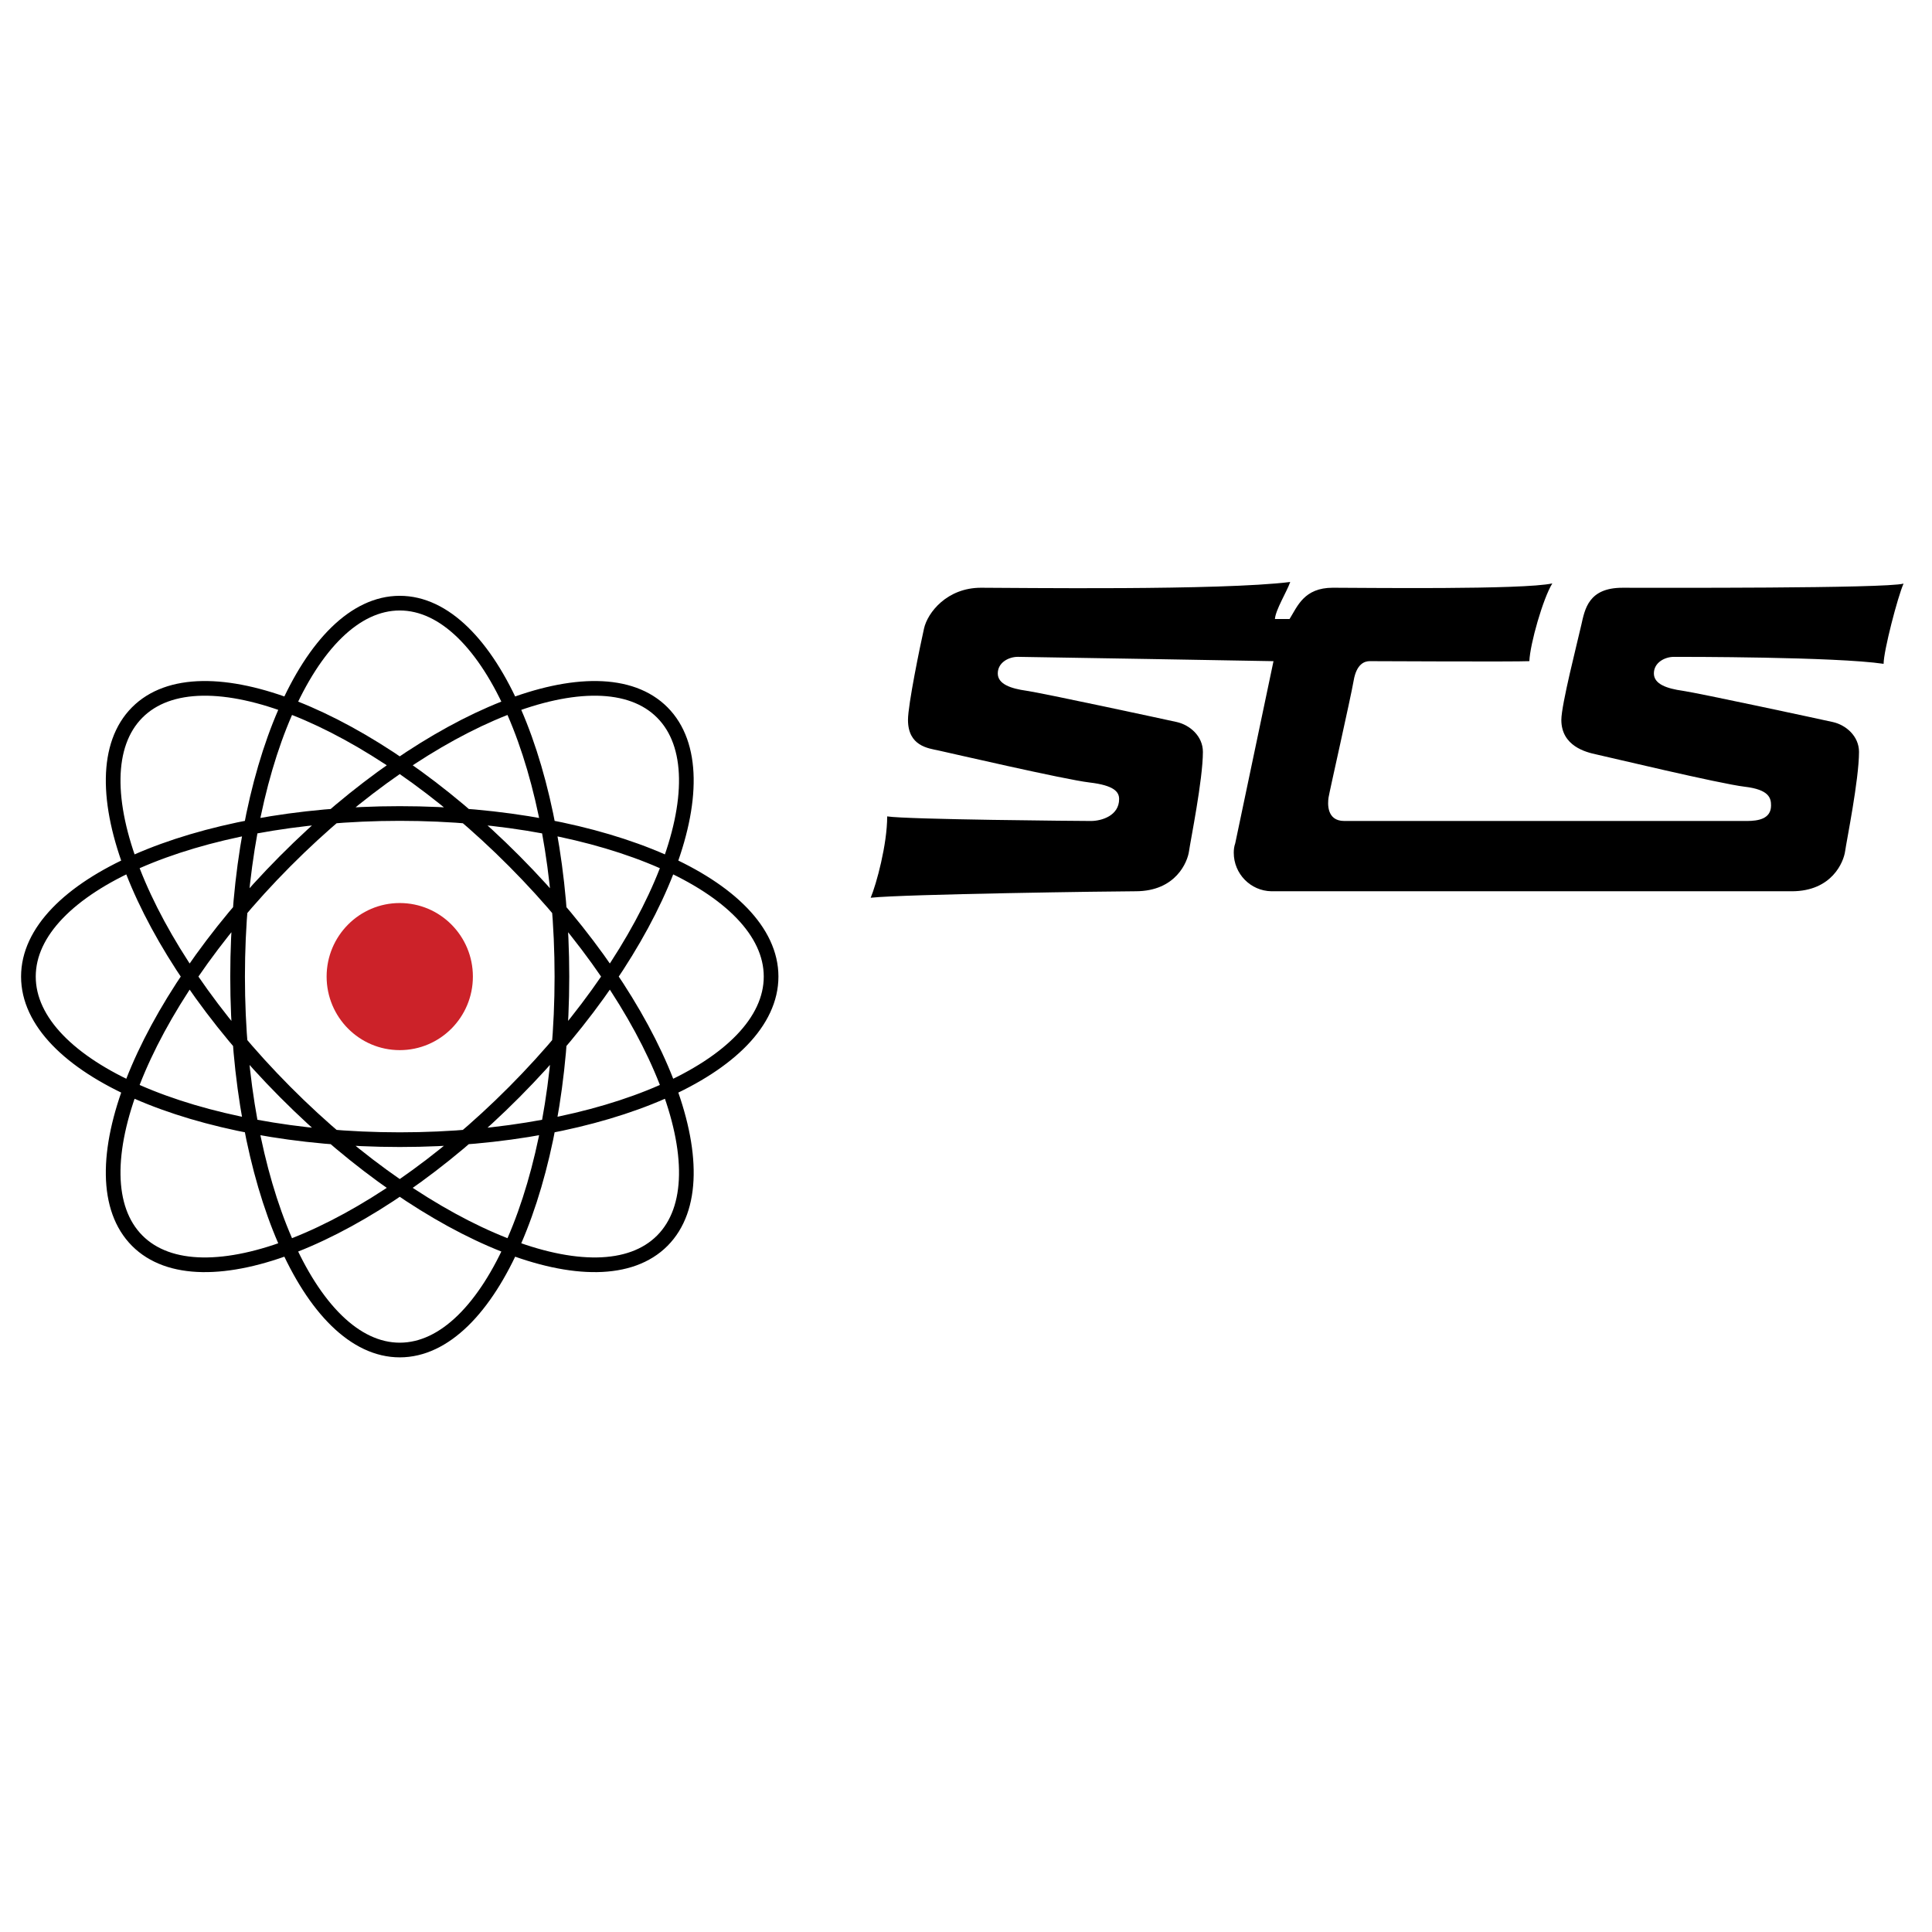 <svg xmlns="http://www.w3.org/2000/svg" width="2500" height="2500" viewBox="0 0 192.756 192.756"><path fill-rule="evenodd" clip-rule="evenodd" fill="#fff" d="M0 0h192.756v192.756H0V0z"/><path d="M2.834 97.434c0-8.986 16.587-16.27 37.049-16.27s37.049 7.284 37.049 16.27-16.587 16.27-37.049 16.27c-20.461-.001-37.049-7.284-37.049-16.27m20.871 0c0-20.578 7.244-37.258 16.179-37.258 8.936 0 16.179 16.681 16.179 37.258 0 20.576-7.243 37.258-16.179 37.258-8.936-.001-16.179-16.682-16.179-37.258m4.738 11.504c-14.468-14.55-21.075-31.496-14.757-37.85s23.169.291 37.638 14.841c14.469 14.55 21.076 31.495 14.758 37.851-6.319 6.353-23.17-.292-37.639-14.842m0-23.009c14.469-14.55 31.32-21.195 37.638-14.841 6.318 6.354-.289 23.3-14.758 37.85-14.469 14.551-31.319 21.195-37.638 14.842-6.317-6.356.29-23.301 14.758-37.851" fill="none" stroke="#000" stroke-width="1.464" stroke-linecap="round" stroke-linejoin="round" stroke-miterlimit="2.613"/><path d="M32.587 97.434c0-4.053 3.267-7.338 7.296-7.338 4.03 0 7.297 3.285 7.297 7.338s-3.267 7.338-7.297 7.338c-4.029-.001-7.296-3.286-7.296-7.338z" fill-rule="evenodd" clip-rule="evenodd" fill="#cc2229"/><path d="M167.014 65.534c-.932 0-2.006.576-2.006 1.656s1.336 1.512 2.865 1.728c1.529.216 13.707 2.834 14.996 3.122 1.289.289 2.604 1.395 2.604 2.979 0 2.762-1.242 8.883-1.387 9.917-.143 1.034-1.289 3.986-5.324 3.986l-51.92-.001c-2.078-.038-3.75-1.744-3.75-3.842 0-.323.039-.637.146-.936l3.818-18.178s-24.572-.432-25.504-.432c-.93 0-2.004.576-2.004 1.656s1.334 1.512 2.863 1.728c1.529.216 13.709 2.834 14.998 3.122 1.289.289 2.604 1.395 2.604 2.979 0 2.762-1.244 8.883-1.387 9.917-.143 1.034-1.289 3.986-5.324 3.986-2.104 0-23.14.288-26.434.647.573-1.368 1.646-5.309 1.646-8.116 2.005.314 19.249.458 20.323.458 1.072 0 2.818-.53 2.818-2.187 0-.72-.502-1.368-2.963-1.656s-14.066-2.978-15.068-3.194c-1.003-.216-3.034-.432-3.034-3.05 0-1.512 1.207-7.378 1.601-9.125.358-1.584 2.292-4.059 5.682-4.059 3.393 0 23.928.289 30.854-.576-.357 1.008-1.457 2.762-1.529 3.698h1.459c.787-1.25 1.432-3.123 4.322-3.123 2.889 0 19.006.216 21.896-.432-.932 1.512-2.221 6.029-2.291 7.757-1.387.072-15.428 0-15.928 0-.502 0-1.316.262-1.602 1.944-.287 1.683-2.436 11.167-2.506 11.671-.072.504-.242 2.331 1.574 2.331h40.201c1.076-.009 2.375-.193 2.375-1.548 0-.72-.172-1.583-2.631-1.871-2.461-.288-13.822-3.011-14.824-3.227-1.004-.216-3.467-.822-3.467-3.44 0-1.512 1.596-7.721 1.99-9.467.357-1.584.715-3.716 4.107-3.716 3.312 0 26.254.082 28.045-.414-.578 1.291-1.99 6.712-1.99 8.003-4.809-.71-20.033-.695-20.914-.695z" fill-rule="evenodd" clip-rule="evenodd"/></svg>
